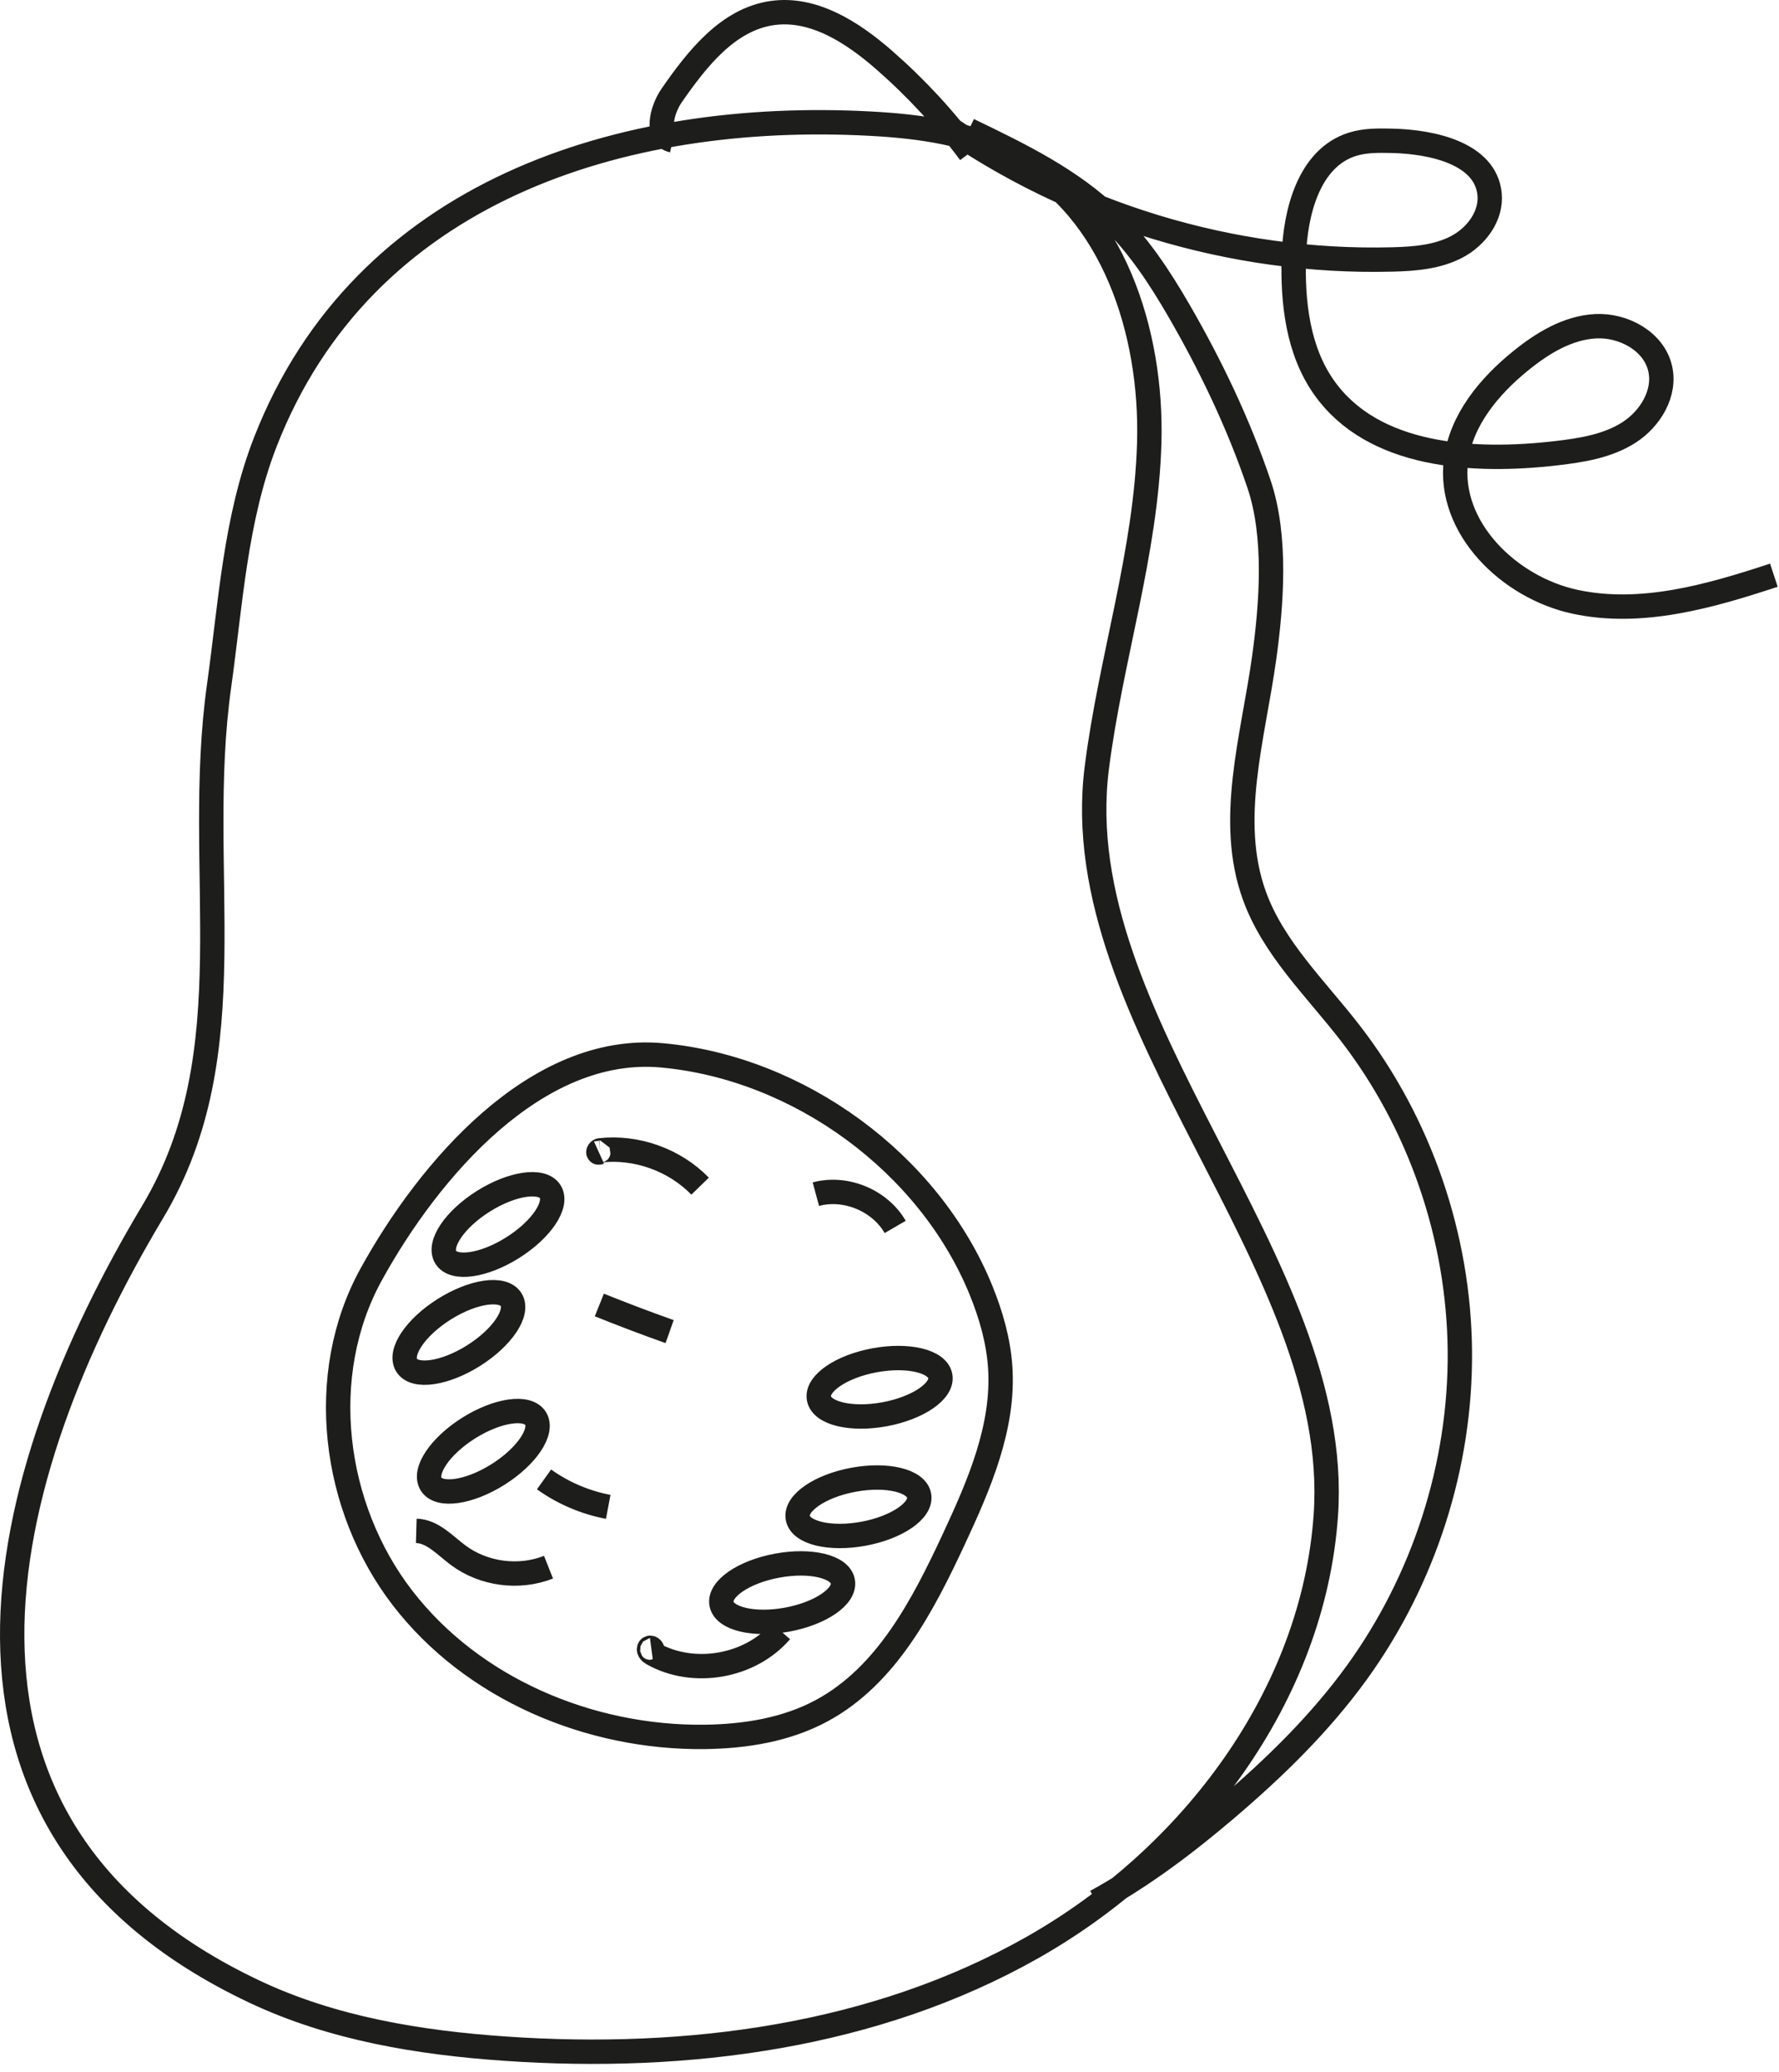 <svg width="146" height="170" viewBox="0 0 146 170" fill="none" xmlns="http://www.w3.org/2000/svg">
<path d="M34.164 125.602C35.511 125.641 36.514 126.792 37.592 127.595C39.678 129.157 42.591 129.544 45.015 128.584M44.648 121.382C46.215 122.503 48.021 123.276 49.916 123.634M49.187 107.07C51.096 107.839 53.016 108.568 54.955 109.254M49.157 94.56C49.05 94.609 49.128 94.393 49.245 94.384C52.237 94.046 55.356 95.162 57.457 97.321M66.956 97.978C69.394 97.321 72.2 98.482 73.468 100.666M53.471 135.375C53.652 135.351 53.349 135.081 53.28 135.253C53.212 135.424 53.393 135.586 53.549 135.674C56.908 137.578 61.565 136.766 64.082 133.838M79.496 10.668C83.653 12.67 87.893 14.722 91.199 17.944C93.441 20.122 95.174 22.761 96.741 25.464C99.356 29.974 101.648 34.767 103.322 39.707C104.781 44.021 104.365 49.563 103.739 54.039C102.828 60.546 100.712 67.322 102.95 73.496C104.512 77.81 107.979 81.1 110.789 84.733C116.533 92.151 119.73 101.488 119.809 110.869C119.887 120.251 116.856 129.622 111.357 137.221C108.322 141.417 104.581 145.06 100.634 148.419C97.3 151.254 93.794 153.912 89.955 156.018M79.599 12.538C77.528 9.752 75.158 7.191 72.543 4.91C69.967 2.662 66.765 0.586 63.377 1.071C59.743 1.59 57.207 4.826 55.116 7.843C54.284 9.042 53.784 11.206 55.209 11.524M77.229 10.031C87.942 17.615 101.138 21.625 114.261 21.288C116.068 21.244 117.938 21.097 119.544 20.259C121.15 19.422 122.428 17.718 122.247 15.916C121.909 12.597 117.586 11.632 114.251 11.554C113.15 11.529 112.023 11.51 110.976 11.843C107.445 12.964 106.294 17.366 106.182 21.067C106.069 24.808 106.51 28.759 108.674 31.81C112.689 37.48 120.857 37.989 127.756 37.181C129.817 36.941 131.942 36.603 133.69 35.482C135.438 34.361 136.716 32.255 136.246 30.233C135.732 28 133.24 26.649 130.953 26.767C128.667 26.884 126.59 28.152 124.813 29.592C122.223 31.687 119.912 34.454 119.491 37.759C118.79 43.272 123.824 48.202 129.254 49.373C134.689 50.543 140.301 48.932 145.579 47.194M108.811 124.285C107.793 139.14 97.706 152.429 84.755 159.773C71.803 167.117 56.375 169.11 41.519 168.092C34.429 167.607 27.275 166.437 20.855 163.396C-7.995 149.75 -0.464 121.132 12.531 99.427C20.42 86.246 15.846 71.474 17.981 56.266C18.926 49.534 19.303 42.611 21.771 36.275C29.806 15.652 51.052 9.062 71.402 10.144C75.54 10.364 79.77 10.947 83.408 12.93C91.35 17.258 94.562 27.236 94.318 36.275C94.073 45.313 91.14 54.058 90.009 63.033C87.389 83.881 110.231 103.593 108.811 124.285ZM30.462 104.563C25.919 112.808 27.29 123.668 33.043 131.12C38.796 138.572 48.384 142.612 57.8 142.509C61.124 142.47 64.513 141.936 67.441 140.355C72.763 137.485 75.75 131.713 78.301 126.234C80.372 121.783 82.414 117.068 82.086 112.172C81.939 109.993 81.327 107.873 80.505 105.851C76.25 95.417 65.556 87.612 54.328 86.589C44.011 85.649 35.202 95.96 30.462 104.563ZM45.156 97.771C45.818 98.824 44.436 100.884 42.069 102.372C39.702 103.861 37.246 104.213 36.584 103.16C35.922 102.107 37.304 100.047 39.671 98.559C42.038 97.071 44.494 96.718 45.156 97.771ZM41.946 106.628C42.608 107.682 41.226 109.742 38.859 111.23C36.492 112.718 34.036 113.071 33.374 112.018C32.712 110.965 34.094 108.905 36.461 107.417C38.828 105.928 41.284 105.575 41.946 106.628ZM43.953 116.378C44.615 117.431 43.233 119.491 40.866 120.98C38.498 122.468 36.043 122.821 35.381 121.768C34.718 120.715 36.101 118.655 38.468 117.166C40.835 115.678 43.291 115.325 43.953 116.378ZM69.171 129.752C69.397 130.976 67.351 132.379 64.601 132.886C61.851 133.394 59.439 132.814 59.213 131.591C58.987 130.367 61.033 128.964 63.783 128.457C66.533 127.949 68.945 128.529 69.171 129.752ZM75.431 122.706C75.657 123.929 73.611 125.333 70.861 125.84C68.112 126.348 65.699 125.768 65.474 124.544C65.248 123.321 67.294 121.918 70.043 121.41C72.793 120.903 75.205 121.483 75.431 122.706ZM77.168 112.903C77.394 114.126 75.347 115.529 72.598 116.037C69.848 116.545 67.436 115.965 67.21 114.741C66.984 113.518 69.03 112.115 71.78 111.607C74.53 111.1 76.942 111.68 77.168 112.903Z" stroke="#1D1D1B" stroke-width="2" stroke-miterlimit="10"/>
</svg>
